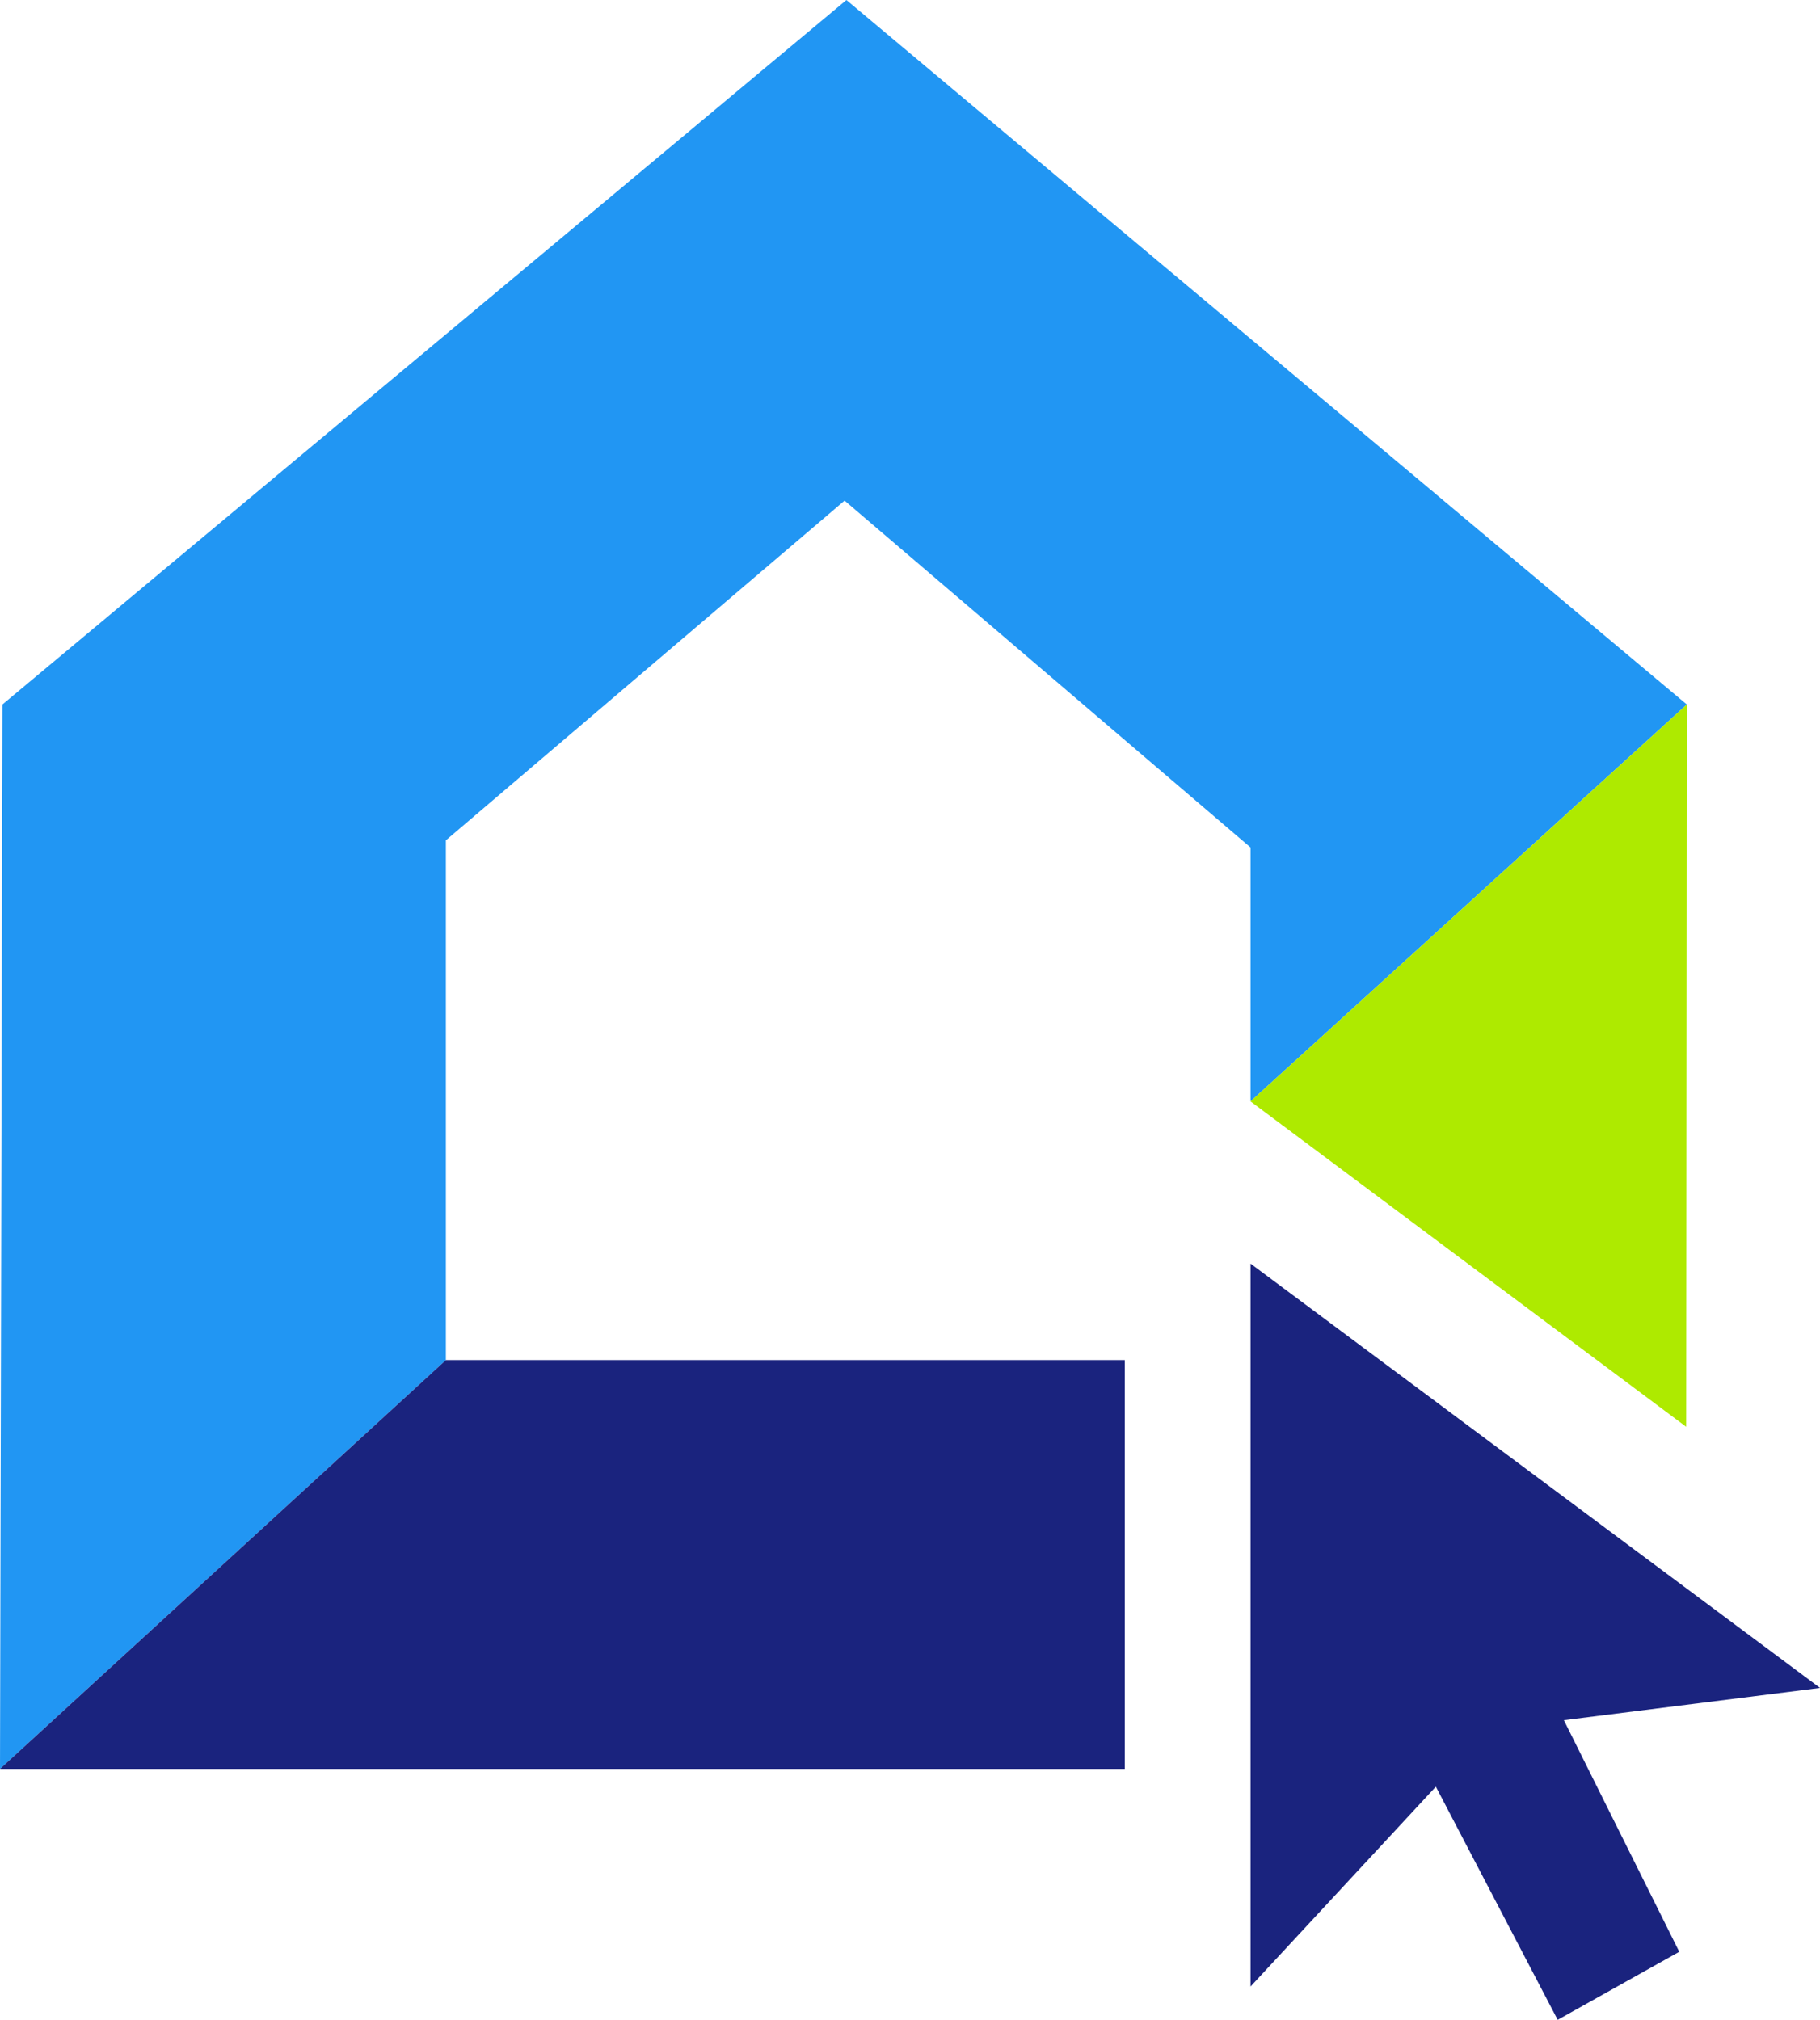 <svg xmlns="http://www.w3.org/2000/svg" viewBox="0 0 226.18 251.04"><defs><style>.cls-1{fill:#2196f3;}.cls-2{fill:#1a237e;}.cls-3{fill:#e7de04;}.cls-4{fill:#aeea00;}</style></defs><title>iconAsset 2</title><g id="Layer_2" data-name="Layer 2"><g id="Layer_1-2" data-name="Layer 1"><polygon class="cls-1" points="209.63 87.56 105.19 0 0.3 87.56 0 219.85 55.41 169.04 55.41 104.44 104.96 62.22 155.41 105.33 155.41 136.89 155.41 136.89 209.63 87.56 209.63 87.56"/><polygon class="cls-2" points="139.78 219.85 139.78 169.04 55.41 169.04 0 219.85 139.78 219.85"/><polygon class="cls-3" points="155.41 136.89 209.55 177.33 155.41 136.89 155.41 136.89"/><polygon class="cls-4" points="155.41 136.89 209.55 177.33 209.63 87.56 155.41 136.89"/><polygon class="cls-2" points="226.19 209.79 194.35 213.8 208.69 242.58 193.58 251.04 178.44 222.06 155.41 246.9 155.41 157.05 226.19 209.79"/></g></g></svg>